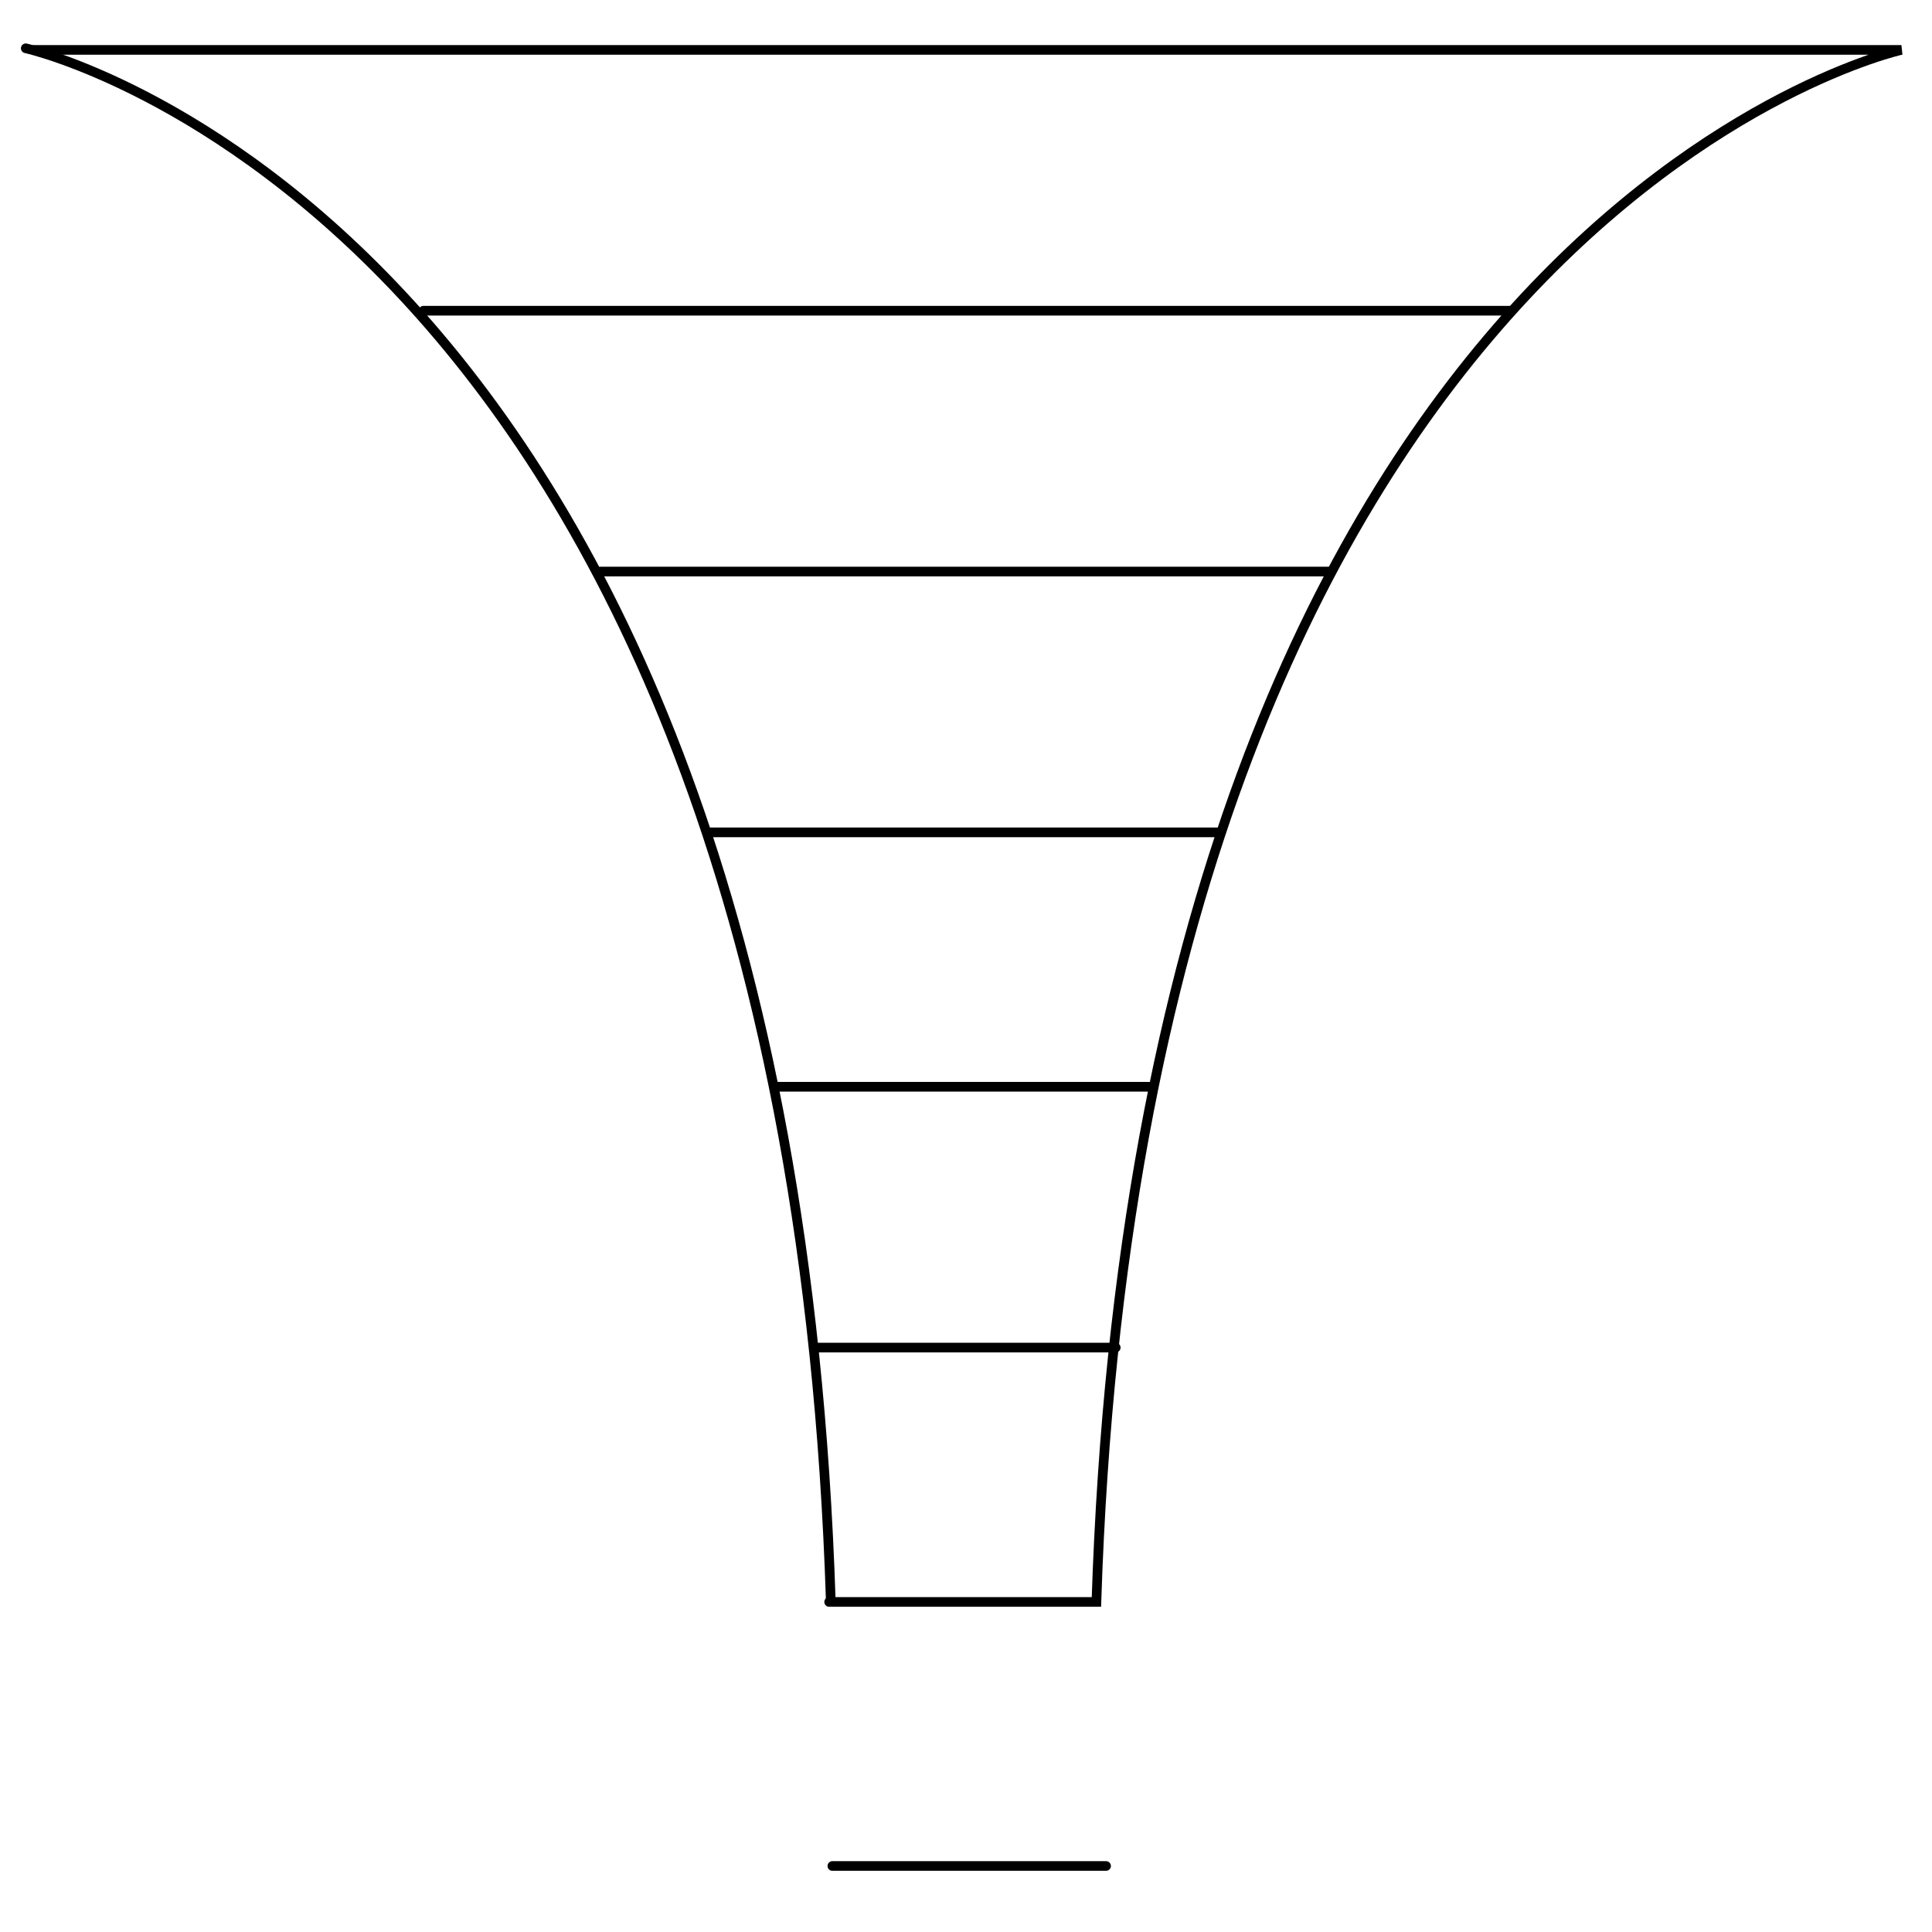 <?xml version="1.0" encoding="utf-8"?>
<!-- Generator: Adobe Illustrator 13.0.0, SVG Export Plug-In . SVG Version: 6.00 Build 14948)  -->
<!DOCTYPE svg PUBLIC "-//W3C//DTD SVG 1.1//EN" "http://www.w3.org/Graphics/SVG/1.1/DTD/svg11.dtd">
<svg version="1.1" id="Layer_1" xmlns="http://www.w3.org/2000/svg" xmlns:xlink="http://www.w3.org/1999/xlink" x="0px" y="0px"
	 width="600px" height="600px" viewBox="0 0 600 600" enable-background="new 0 0 600 600" xml:space="preserve">
<line fill="none" stroke="#000000" stroke-width="3" stroke-linecap="round" x1="258.5" y1="579.5" x2="343.5" y2="579.5"/>
<line fill="none" stroke="#000000" stroke-width="3" stroke-linecap="round" x1="254" y1="418.5" x2="346.5" y2="418.5"/>
<line fill="none" stroke="#000000" stroke-width="3" stroke-linecap="round" x1="241.5" y1="337.5" x2="357.5" y2="337.5"/>
<line fill="none" stroke="#000000" stroke-width="3" stroke-linecap="round" x1="220.5" y1="258.5" x2="379" y2="258.5"/>
<line fill="none" stroke="#000000" stroke-width="3" stroke-linecap="round" x1="186.5" y1="177.5" x2="412.5" y2="177.5"/>
<line fill="none" stroke="#000000" stroke-width="3" stroke-linecap="round" x1="131.5" y1="96.5" x2="469" y2="96.5"/>
<path fill="none" stroke="#000000" stroke-width="3" stroke-linecap="round" d="M10.5,15.5h580c0,0-236,52-250,482h-83"/>
<path fill="none" stroke="#000000" stroke-width="3" stroke-linecap="round" d="M8,15c0,0,236,52,250,482"/>
</svg>

